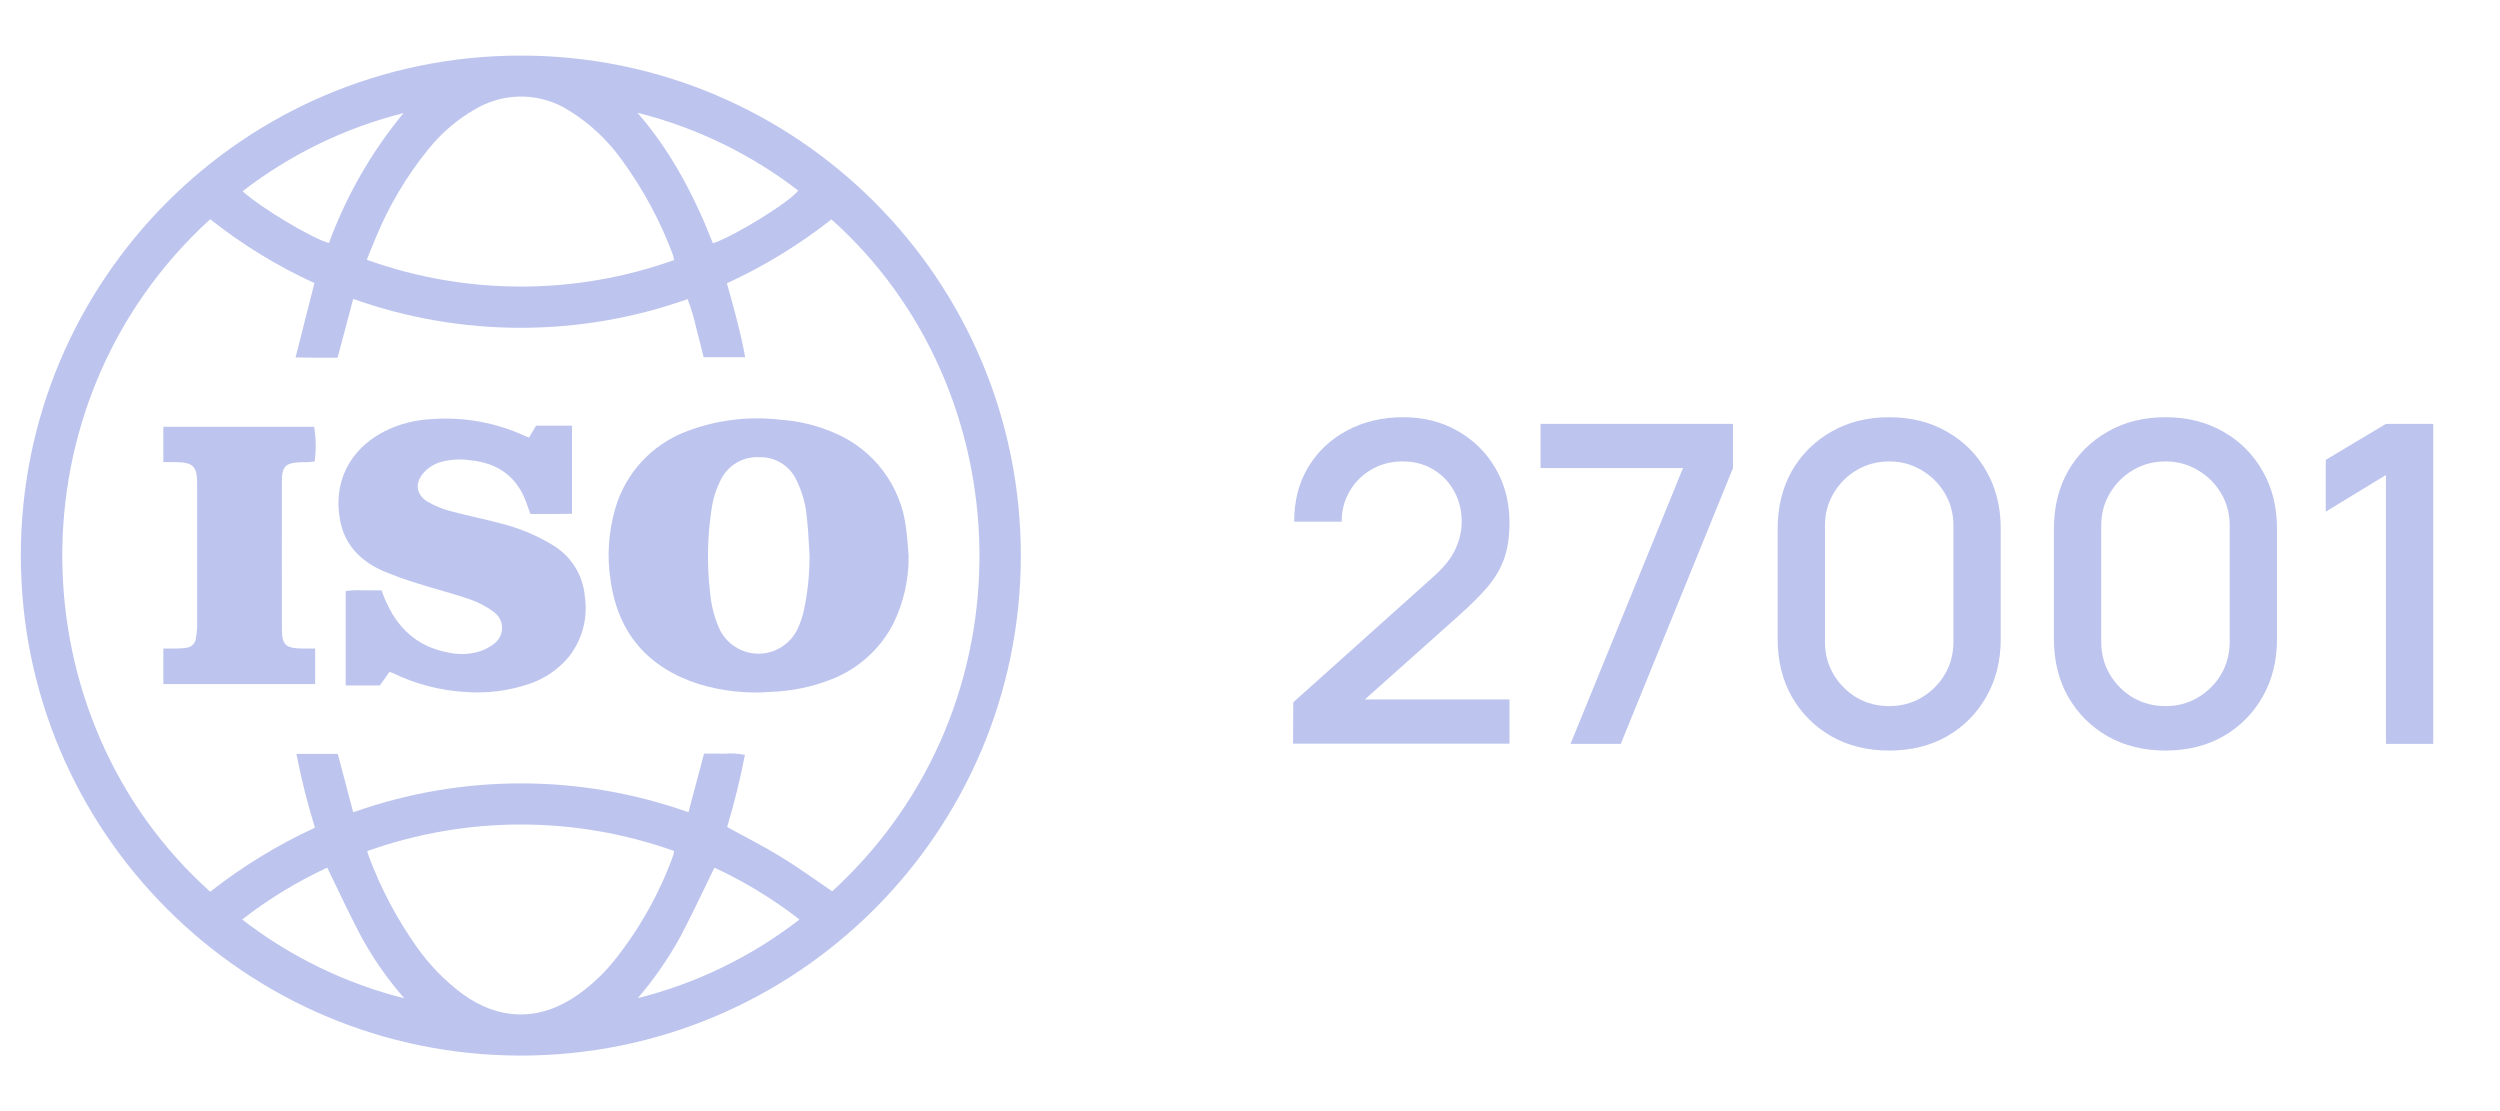 <svg width="81" height="36" viewBox="0 0 81 36" fill="none" xmlns="http://www.w3.org/2000/svg">
<g opacity="0.6">
<path d="M16.89 1.801C25.837 1.809 33.083 9.069 33.075 18.016C33.066 26.964 25.806 34.209 16.859 34.201C7.923 34.192 0.681 26.949 0.675 18.013C0.666 9.067 7.91 1.809 16.855 1.801C16.866 1.801 16.878 1.801 16.89 1.801ZM11.444 26.319C14.957 25.07 18.793 25.07 22.306 26.317L22.811 24.418C23.044 24.418 23.257 24.412 23.472 24.419C23.694 24.401 23.917 24.414 24.135 24.458C23.983 25.246 23.791 26.026 23.559 26.795C24.158 27.125 24.752 27.424 25.317 27.771C25.883 28.118 26.418 28.508 26.964 28.879C33.532 22.86 33.123 12.623 26.939 7.108C25.895 7.929 24.758 8.625 23.551 9.179C23.78 9.991 23.999 10.77 24.143 11.573H22.799C22.716 11.249 22.642 10.94 22.56 10.633C22.489 10.312 22.396 9.998 22.279 9.691C18.774 10.933 14.948 10.931 11.444 9.685L10.937 11.591C10.704 11.591 10.489 11.592 10.275 11.591C10.056 11.589 9.837 11.585 9.576 11.581L10.187 9.172C8.983 8.62 7.85 7.926 6.811 7.103C0.284 13.055 0.558 23.292 6.811 28.892C7.857 28.07 8.996 27.374 10.204 26.818C9.961 26.032 9.761 25.233 9.603 24.426H10.944L11.444 26.319ZM21.841 8.426C21.833 8.374 21.822 8.322 21.808 8.27C21.396 7.161 20.832 6.115 20.133 5.162C19.683 4.537 19.114 4.004 18.46 3.596C17.548 3.004 16.382 2.972 15.439 3.513C14.832 3.853 14.297 4.308 13.864 4.853C13.167 5.713 12.6 6.671 12.178 7.695C12.079 7.924 11.989 8.158 11.883 8.416C15.102 9.571 18.621 9.575 21.841 8.426ZM11.899 27.575C11.922 27.652 11.931 27.698 11.947 27.739C12.331 28.768 12.845 29.743 13.475 30.642C13.887 31.236 14.392 31.76 14.971 32.194C16.185 33.081 17.503 33.092 18.729 32.228C19.149 31.928 19.529 31.575 19.858 31.177C20.696 30.14 21.357 28.971 21.812 27.718C21.826 27.669 21.834 27.62 21.839 27.571C18.624 26.427 15.113 26.429 11.899 27.575ZM20.664 32.341C22.567 31.861 24.352 30.994 25.903 29.792C25.051 29.129 24.126 28.566 23.148 28.112C22.776 28.87 22.434 29.609 22.055 30.328C21.663 31.045 21.197 31.72 20.664 32.341ZM13.1 32.346C12.562 31.733 12.093 31.061 11.703 30.344C11.316 29.619 10.975 28.871 10.603 28.111C9.624 28.566 8.698 29.129 7.846 29.792C9.403 30.995 11.191 31.865 13.1 32.346ZM23.099 7.884C23.815 7.642 25.612 6.529 25.862 6.174C24.317 4.985 22.544 4.127 20.653 3.653C21.744 4.904 22.493 6.343 23.099 7.884ZM13.074 3.664C11.181 4.139 9.406 5.002 7.861 6.196C8.416 6.712 10.133 7.742 10.658 7.873C11.22 6.344 12.037 4.921 13.074 3.664Z" fill="#919DE3"/>
<path d="M29.439 18.015C29.447 18.769 29.279 19.515 28.95 20.193C28.527 21.021 27.817 21.665 26.951 22.005C26.323 22.254 25.656 22.393 24.981 22.417C24.194 22.48 23.402 22.394 22.647 22.165C21.013 21.642 20.035 20.54 19.786 18.825C19.662 18.043 19.712 17.245 19.932 16.485C20.263 15.326 21.125 14.395 22.254 13.973C23.223 13.605 24.266 13.477 25.295 13.6C25.886 13.64 26.465 13.781 27.009 14.015C28.297 14.546 29.196 15.735 29.357 17.119C29.4 17.416 29.412 17.717 29.439 18.015ZM26.23 18.015C26.204 17.614 26.191 17.21 26.146 16.811C26.113 16.361 25.991 15.923 25.788 15.52C25.562 15.072 25.096 14.795 24.595 14.813C24.084 14.787 23.605 15.062 23.369 15.516C23.203 15.832 23.095 16.175 23.05 16.529C22.918 17.401 22.902 18.286 23.003 19.162C23.034 19.564 23.13 19.959 23.288 20.33C23.592 21.041 24.416 21.371 25.126 21.067C25.438 20.933 25.691 20.69 25.838 20.385C25.925 20.198 25.993 20.003 26.04 19.802C26.167 19.214 26.23 18.616 26.23 18.015Z" fill="#919DE3"/>
<path d="M17.186 16.654C17.13 16.5 17.088 16.376 17.042 16.254C16.735 15.427 16.116 15.006 15.261 14.915C14.935 14.864 14.602 14.882 14.284 14.967C14.075 15.028 13.887 15.143 13.739 15.302C13.434 15.639 13.468 16.019 13.854 16.255C14.08 16.388 14.323 16.489 14.576 16.555C15.109 16.701 15.653 16.807 16.187 16.95C16.808 17.1 17.401 17.347 17.945 17.683C18.529 18.047 18.903 18.669 18.951 19.355C19.05 20.051 18.854 20.757 18.411 21.303C18.074 21.699 17.636 21.995 17.143 22.16C16.485 22.382 15.787 22.471 15.094 22.421C14.277 22.376 13.478 22.17 12.742 21.813C12.71 21.798 12.674 21.788 12.619 21.77L12.306 22.21H11.2V19.152C11.39 19.122 11.585 19.115 11.777 19.128C11.964 19.123 12.151 19.127 12.362 19.127C12.4 19.228 12.434 19.323 12.473 19.415C12.858 20.332 13.504 20.947 14.502 21.138C14.833 21.215 15.178 21.207 15.505 21.116C15.684 21.064 15.851 20.979 15.999 20.864C16.285 20.661 16.352 20.263 16.15 19.977C16.108 19.919 16.057 19.868 15.999 19.826C15.758 19.649 15.491 19.509 15.208 19.413C14.659 19.223 14.094 19.083 13.541 18.906C13.155 18.79 12.776 18.653 12.405 18.497C11.7 18.183 11.184 17.674 11.027 16.899C10.777 15.662 11.297 14.586 12.431 13.988C12.917 13.74 13.453 13.601 13.997 13.579C15.03 13.503 16.067 13.691 17.008 14.125C17.042 14.141 17.078 14.152 17.14 14.176L17.369 13.792H18.533V16.647C18.317 16.649 18.096 16.653 17.877 16.654C17.65 16.655 17.425 16.654 17.186 16.654Z" fill="#919DE3"/>
<path d="M10.211 21.012V22.163H5.292V21.012C5.444 21.012 5.592 21.015 5.738 21.012C5.841 21.012 5.944 21.003 6.046 20.986C6.201 20.971 6.326 20.848 6.344 20.693C6.367 20.573 6.382 20.452 6.387 20.331C6.39 18.774 6.39 17.216 6.387 15.659C6.386 15.108 6.255 14.982 5.704 14.973C5.574 14.971 5.443 14.973 5.292 14.973V13.828H10.177C10.241 14.2 10.247 14.58 10.193 14.954C10.125 14.961 10.054 14.969 9.981 14.974C9.908 14.979 9.831 14.974 9.755 14.976C9.253 14.994 9.134 15.101 9.134 15.597C9.13 17.192 9.13 18.786 9.134 20.381C9.136 20.893 9.256 21.003 9.771 21.012C9.91 21.014 10.049 21.012 10.211 21.012Z" fill="#919DE3"/>
<path d="M41.895 24.094L41.902 22.755L46.416 18.709C46.781 18.387 47.028 18.08 47.158 17.787C47.292 17.494 47.359 17.202 47.359 16.909C47.359 16.539 47.278 16.208 47.115 15.915C46.951 15.618 46.726 15.382 46.438 15.21C46.15 15.037 45.819 14.95 45.444 14.95C45.06 14.95 44.717 15.042 44.415 15.224C44.117 15.402 43.884 15.639 43.716 15.937C43.548 16.234 43.467 16.556 43.471 16.902H41.931C41.931 16.23 42.082 15.642 42.384 15.138C42.691 14.629 43.111 14.233 43.644 13.95C44.177 13.662 44.787 13.518 45.473 13.518C46.126 13.518 46.711 13.666 47.23 13.964C47.748 14.257 48.156 14.66 48.454 15.174C48.756 15.687 48.907 16.273 48.907 16.93C48.907 17.406 48.845 17.809 48.72 18.14C48.595 18.471 48.408 18.778 48.159 19.062C47.909 19.345 47.597 19.652 47.223 19.983L43.738 23.094L43.572 22.662H48.907V24.094H41.895ZM50.886 24.102L54.529 15.166H49.914V13.734H56.149V15.166L52.513 24.102H50.886ZM61.21 24.318C60.504 24.318 59.88 24.164 59.338 23.857C58.796 23.545 58.368 23.118 58.056 22.575C57.749 22.033 57.596 21.409 57.596 20.703V17.132C57.596 16.426 57.749 15.802 58.056 15.26C58.368 14.718 58.796 14.293 59.338 13.986C59.88 13.674 60.504 13.518 61.21 13.518C61.916 13.518 62.54 13.674 63.082 13.986C63.624 14.293 64.049 14.718 64.356 15.26C64.668 15.802 64.824 16.426 64.824 17.132V20.703C64.824 21.409 64.668 22.033 64.356 22.575C64.049 23.118 63.624 23.545 63.082 23.857C62.54 24.164 61.916 24.318 61.21 24.318ZM61.21 22.878C61.594 22.878 61.942 22.786 62.254 22.604C62.571 22.417 62.823 22.167 63.01 21.855C63.197 21.538 63.291 21.186 63.291 20.797V17.024C63.291 16.64 63.197 16.292 63.01 15.98C62.823 15.663 62.571 15.414 62.254 15.231C61.942 15.044 61.594 14.95 61.21 14.95C60.826 14.95 60.476 15.044 60.159 15.231C59.847 15.414 59.597 15.663 59.41 15.98C59.223 16.292 59.129 16.64 59.129 17.024V20.797C59.129 21.186 59.223 21.538 59.41 21.855C59.597 22.167 59.847 22.417 60.159 22.604C60.476 22.786 60.826 22.878 61.21 22.878ZM70.161 24.318C69.456 24.318 68.832 24.164 68.289 23.857C67.747 23.545 67.32 23.118 67.007 22.575C66.7 22.033 66.547 21.409 66.547 20.703V17.132C66.547 16.426 66.7 15.802 67.007 15.26C67.32 14.718 67.747 14.293 68.289 13.986C68.832 13.674 69.456 13.518 70.161 13.518C70.867 13.518 71.491 13.674 72.033 13.986C72.576 14.293 73 14.718 73.308 15.26C73.62 15.802 73.775 16.426 73.775 17.132V20.703C73.775 21.409 73.62 22.033 73.308 22.575C73 23.118 72.576 23.545 72.033 23.857C71.491 24.164 70.867 24.318 70.161 24.318ZM70.161 22.878C70.545 22.878 70.893 22.786 71.205 22.604C71.522 22.417 71.774 22.167 71.961 21.855C72.148 21.538 72.242 21.186 72.242 20.797V17.024C72.242 16.64 72.148 16.292 71.961 15.98C71.774 15.663 71.522 15.414 71.205 15.231C70.893 15.044 70.545 14.95 70.161 14.95C69.777 14.95 69.427 15.044 69.11 15.231C68.798 15.414 68.548 15.663 68.361 15.98C68.174 16.292 68.08 16.64 68.08 17.024V20.797C68.08 21.186 68.174 21.538 68.361 21.855C68.548 22.167 68.798 22.417 69.11 22.604C69.427 22.786 69.777 22.878 70.161 22.878ZM77.305 24.102V15.39L75.354 16.578V14.9L77.305 13.734H78.838V24.102H77.305Z" fill="#919DE3"/>
</g>
</svg>
